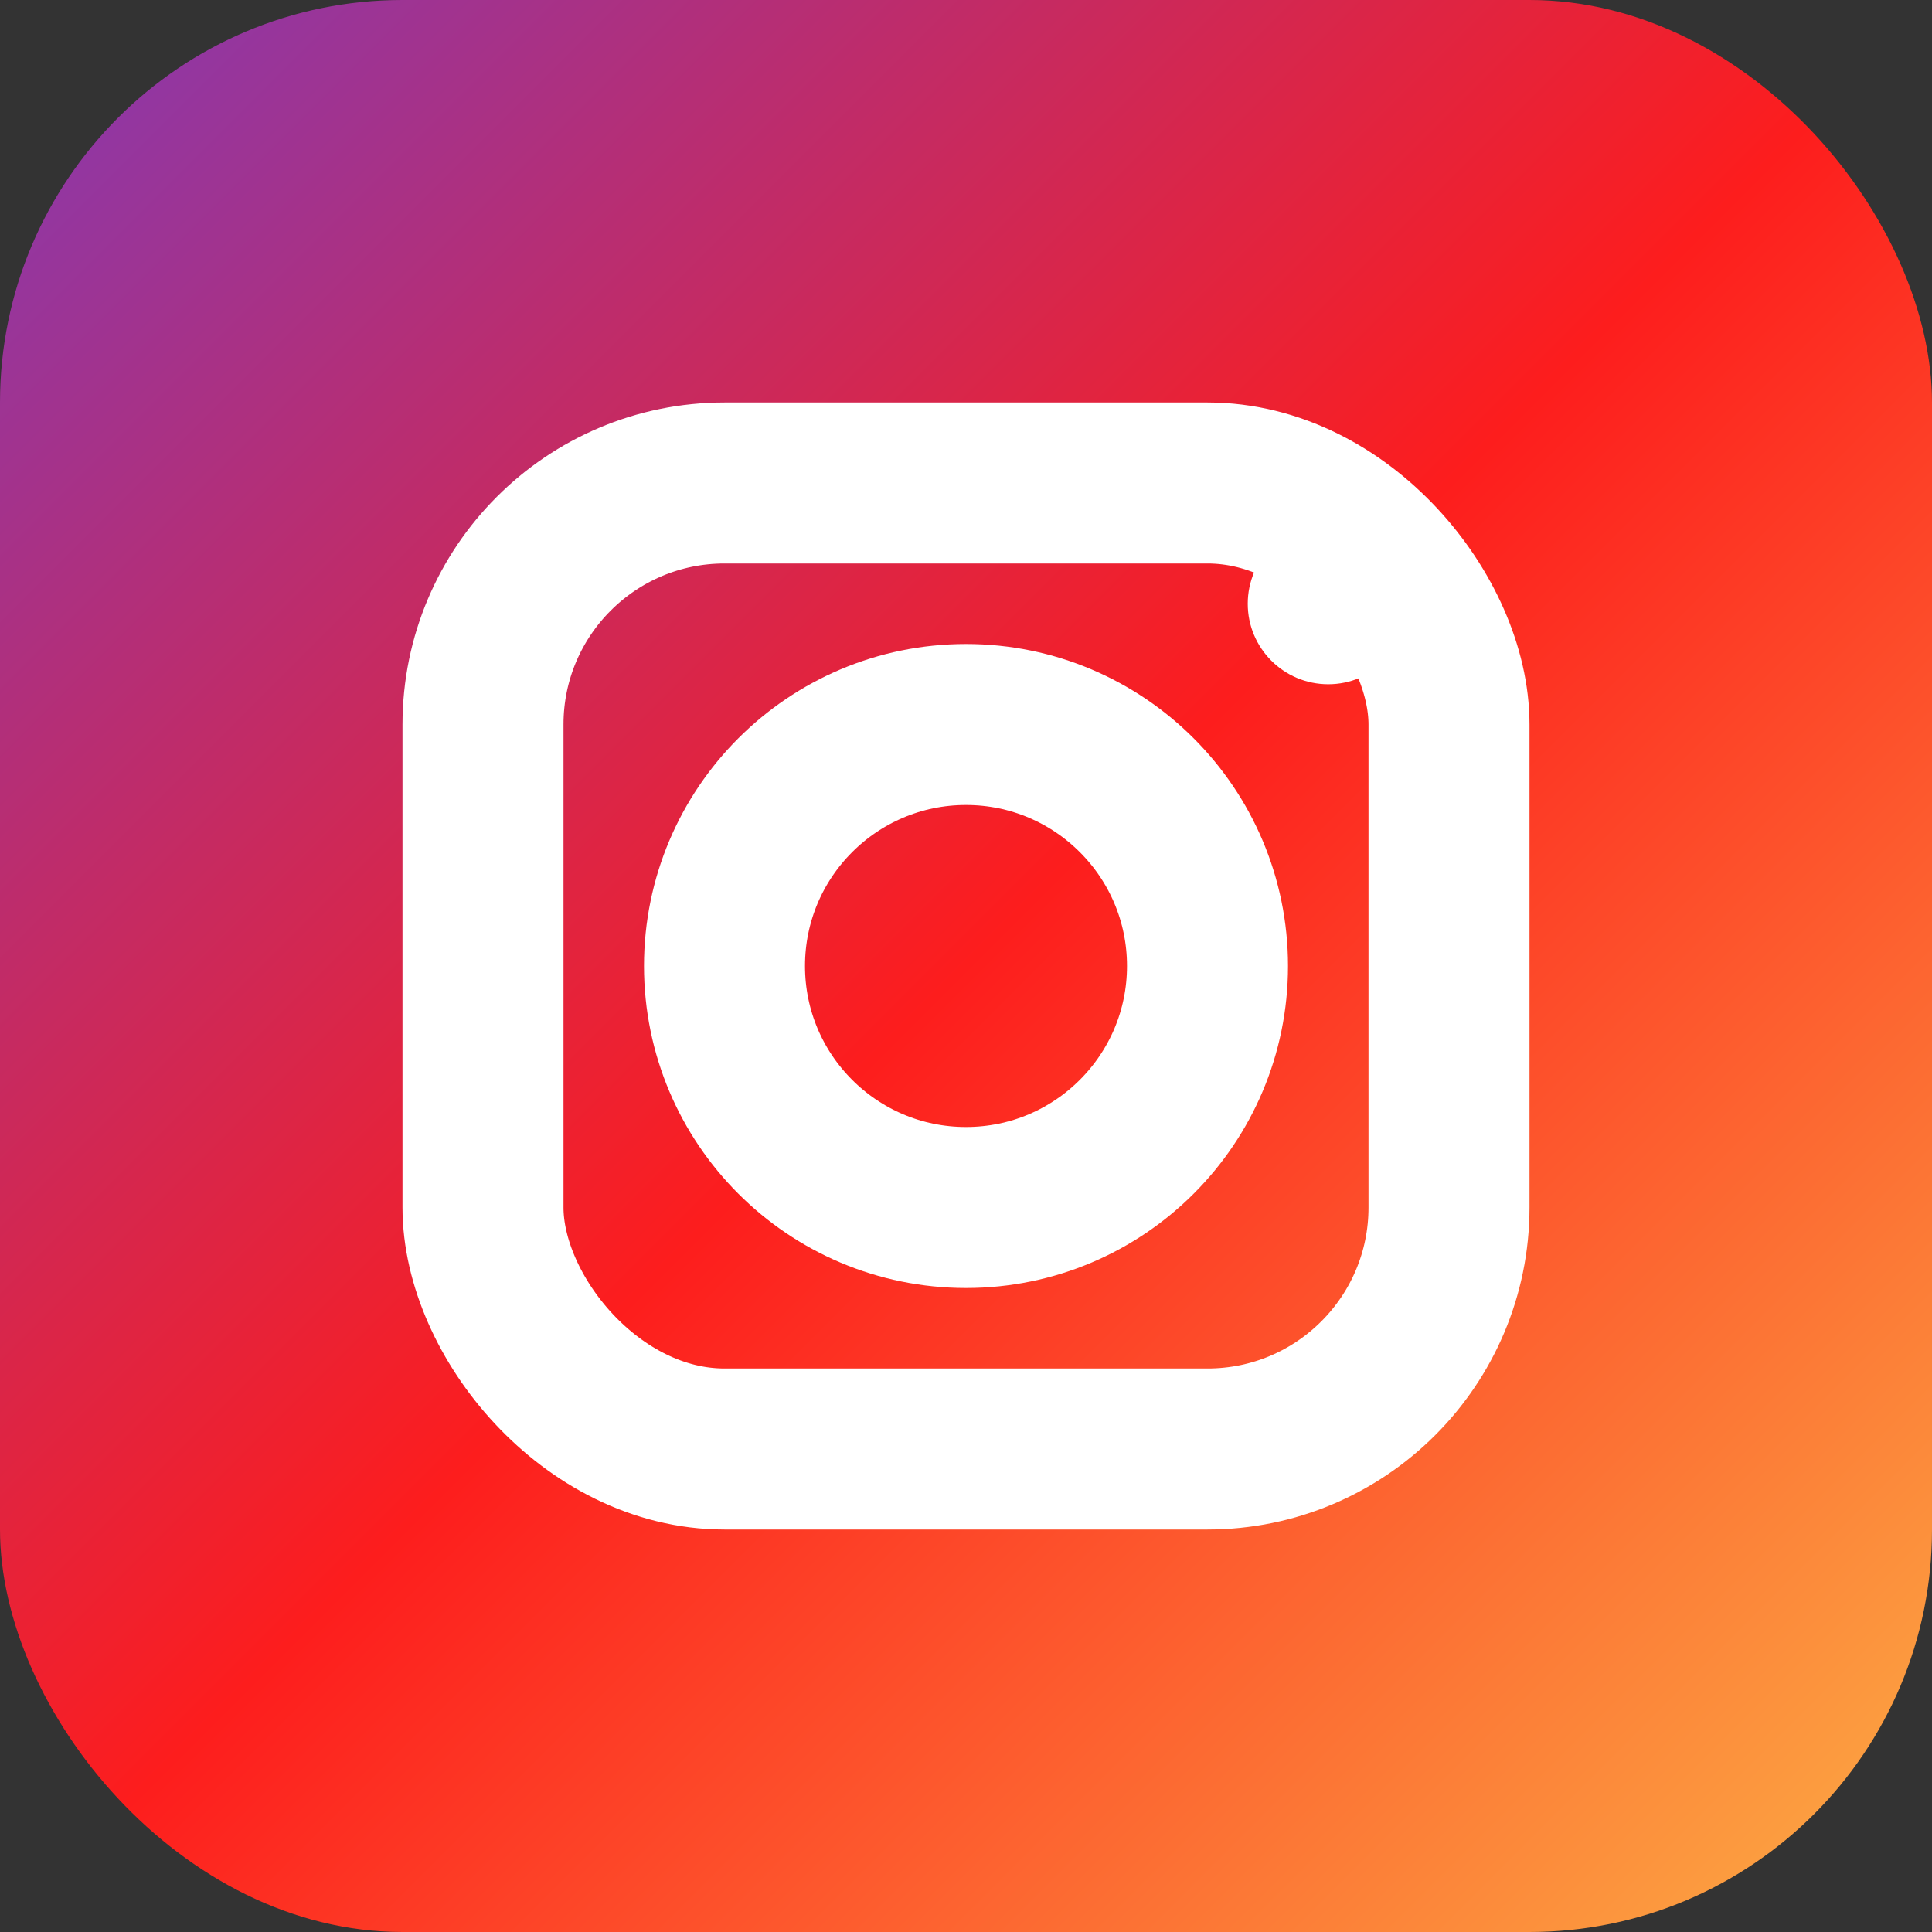 <svg width="24" height="24" viewBox="0 0 24 24" fill="none" xmlns="http://www.w3.org/2000/svg">
  <rect x="0" y="0" width="24" height="24" fill="#333333" stroke="none"/>
  <rect width="24" height="24" rx="5" fill="url(#instagram-gradient)"/>
  <defs>
    <linearGradient id="instagram-gradient" x1="0%" y1="0%" x2="100%" y2="100%">
      <stop offset="0%" style="stop-color:#833AB4"/>
      <stop offset="50%" style="stop-color:#FD1D1D"/>
      <stop offset="100%" style="stop-color:#FCB045"/>
    </linearGradient>
  </defs>
  <rect x="6" y="6" width="12" height="12" rx="3" stroke="white" stroke-width="2" fill="none"/>
  <circle cx="12" cy="12" r="3" stroke="white" stroke-width="2" fill="none"/>
  <circle cx="16.5" cy="7.5" r="1" fill="white"/>
</svg>
